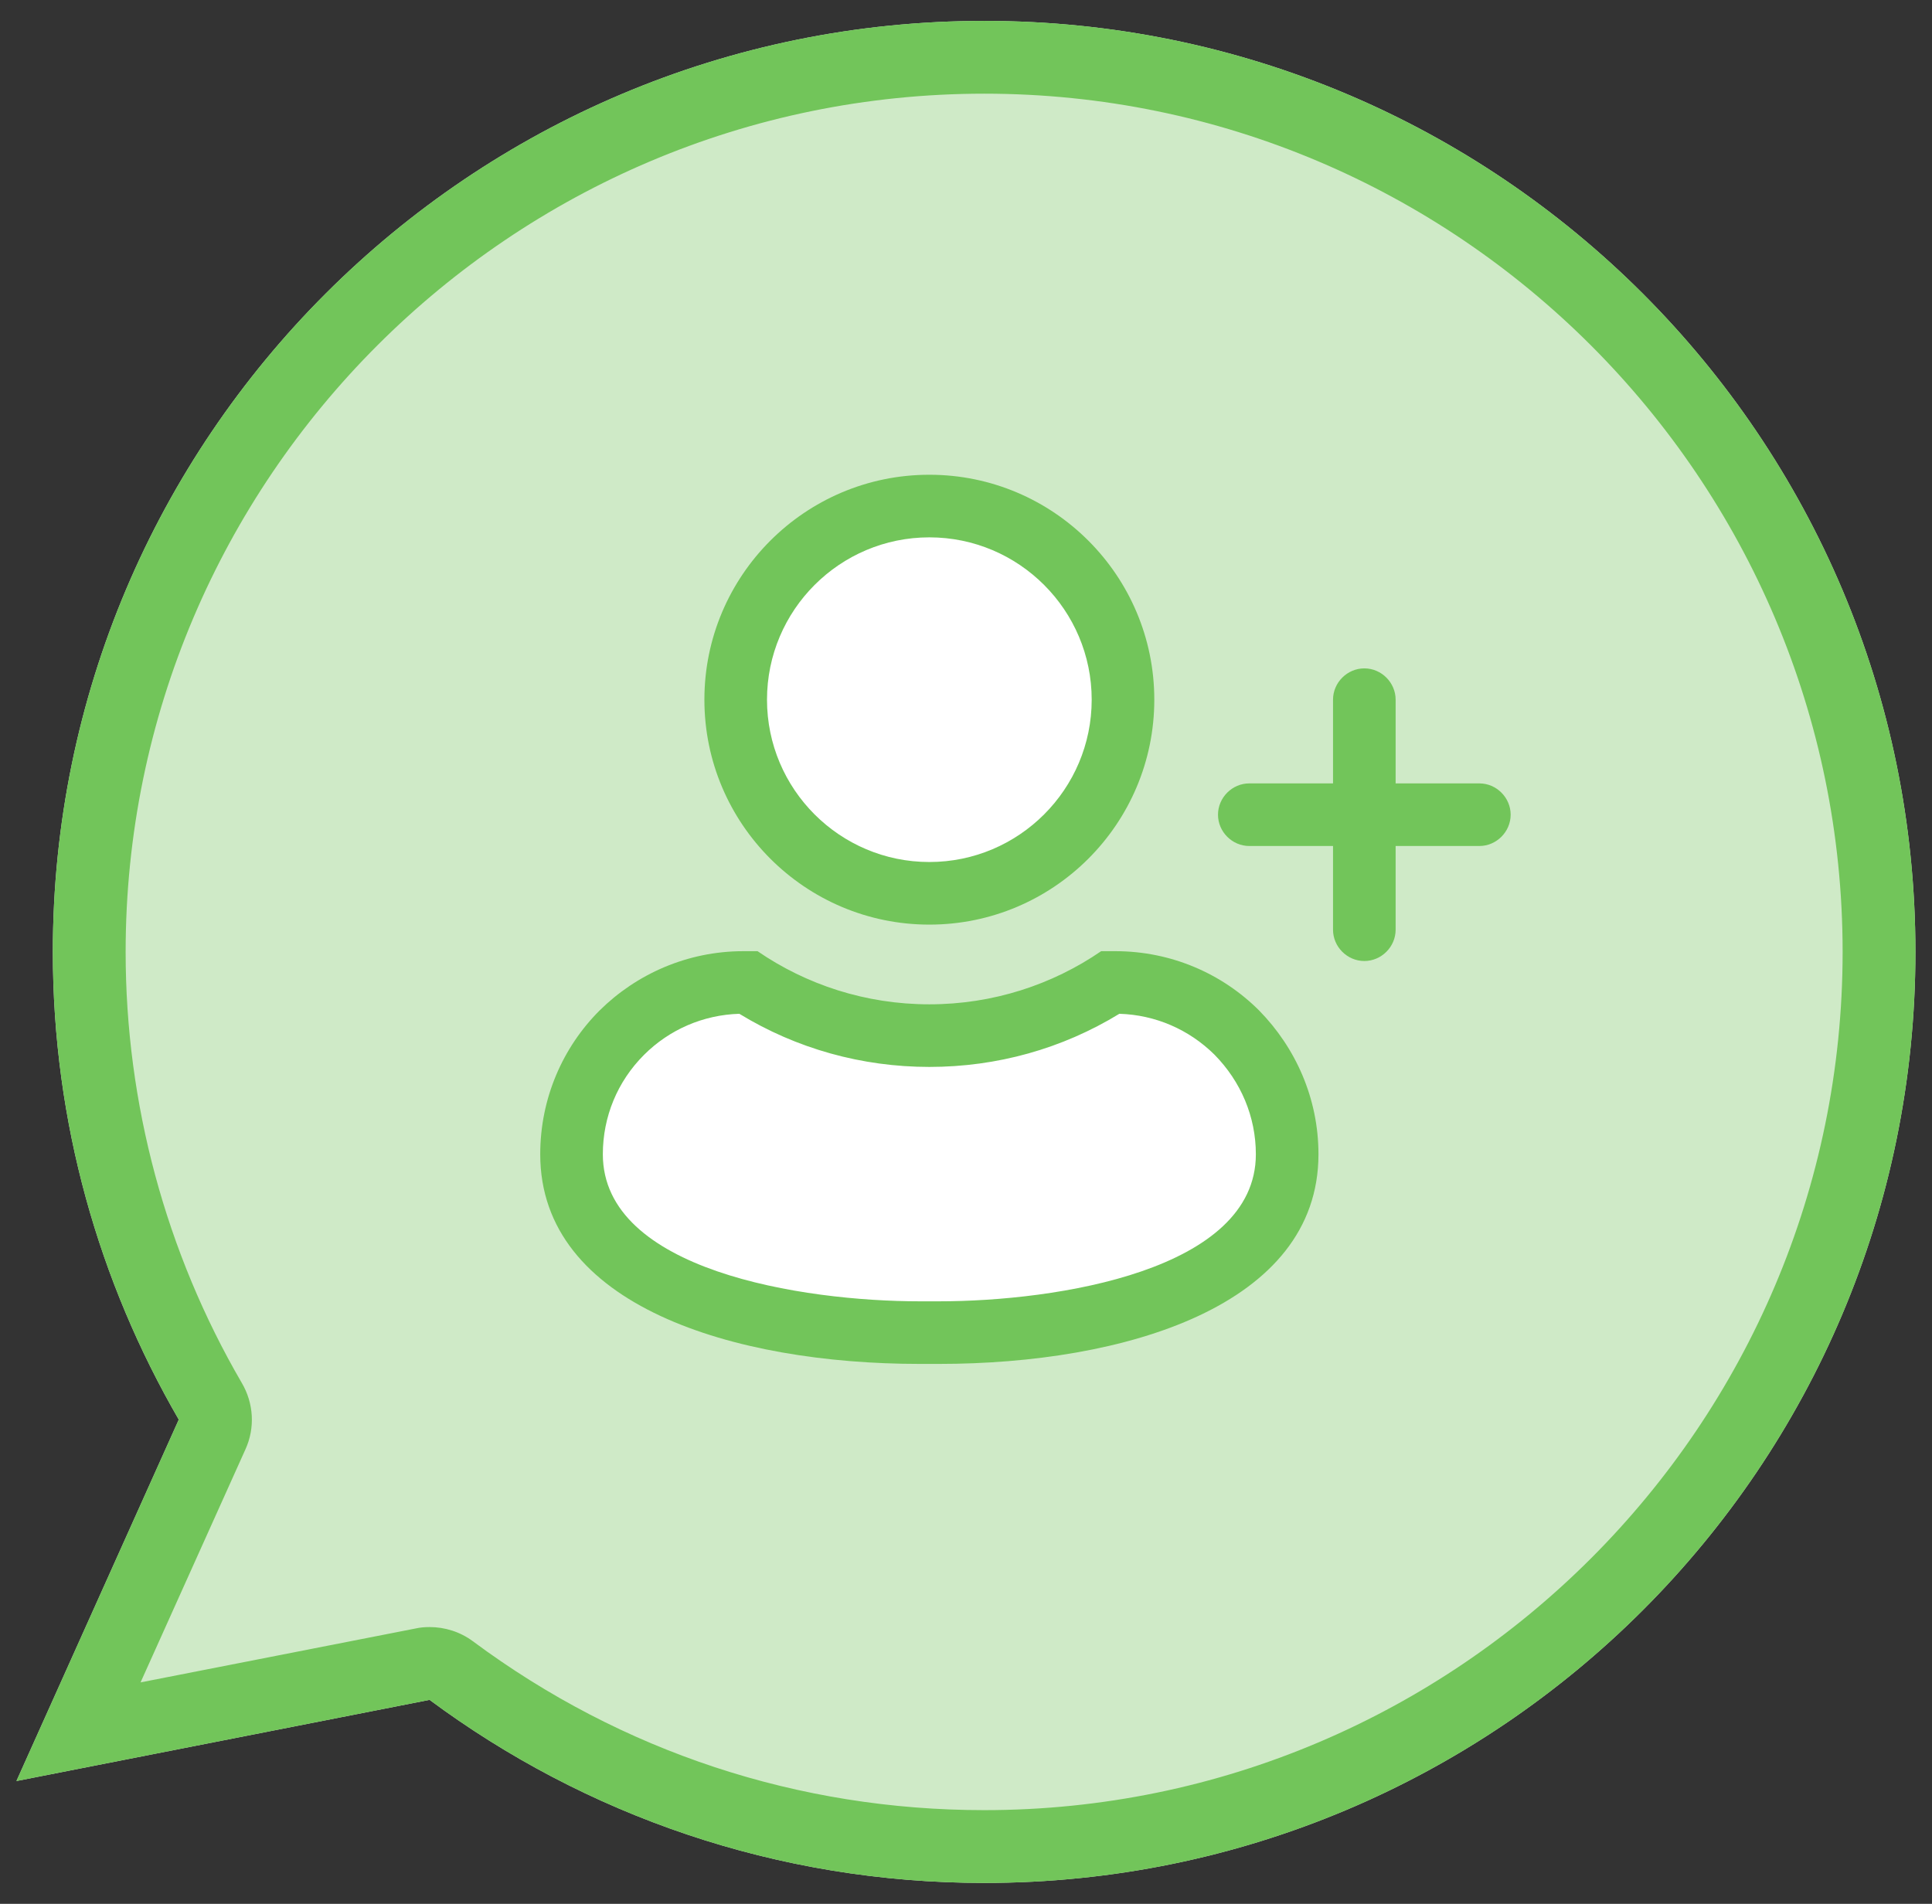 <svg width="69" height="68" viewBox="0 0 69 68" fill="none" xmlns="http://www.w3.org/2000/svg"><rect x="0" y="0" width="69" height="68" fill="#333333" stroke="none"/><g clip-path="url(#clip0_8_165)"><path d="M35.154 0.746C16.785 0.746 1.887 15.631 1.887 34C1.887 40.097 3.538 45.791 6.385 50.705L0.587 63.614L15.342 60.715C20.88 64.823 27.731 67.254 35.154 67.254C53.523 67.254 68.408 52.369 68.408 34C68.408 15.631 53.523 0.746 35.154 0.746Z" fill="#CFEAC7"/><path d="M35.154 3.346C52.054 3.346 65.808 17.1 65.808 34C65.808 50.9 52.054 64.654 35.154 64.654C28.524 64.654 22.206 62.574 16.889 58.622C16.434 58.284 15.888 58.115 15.342 58.115C15.173 58.115 15.004 58.128 14.835 58.167L5.02 60.091L8.764 51.771C9.115 51.004 9.063 50.12 8.634 49.392C5.917 44.725 4.487 39.408 4.487 34C4.487 17.1 18.241 3.346 35.154 3.346ZM35.154 0.746C16.785 0.746 1.887 15.631 1.887 34C1.887 40.097 3.538 45.791 6.385 50.705L0.587 63.614L15.342 60.715C20.88 64.823 27.731 67.254 35.154 67.254C53.523 67.254 68.408 52.369 68.408 34C68.408 15.631 53.523 0.746 35.154 0.746Z" fill="#72C55A"/><path d="M33.191 18.699C29.72 18.699 26.899 21.52 26.899 24.991C26.899 28.462 29.72 31.283 33.191 31.283C36.662 31.283 39.483 28.462 39.483 24.991C39.483 21.52 36.662 18.699 33.191 18.699Z" fill="white"/><path d="M43.734 37.315C42.733 36.314 41.407 35.755 40.003 35.703H39.86L39.73 35.781C37.767 36.977 35.505 37.601 33.204 37.601C30.89 37.601 28.628 36.964 26.665 35.781L26.535 35.703H26.392C24.975 35.755 23.649 36.327 22.648 37.328C21.608 38.381 21.036 39.759 21.036 41.228C21.036 46.818 31.644 46.974 32.853 46.974H33.529C34.738 46.974 45.346 46.818 45.346 41.228C45.346 39.759 44.774 38.368 43.721 37.315H43.734Z" fill="white"/><path d="M33.191 33.025C37.624 33.025 41.225 29.424 41.225 24.991C41.225 20.558 37.624 16.957 33.191 16.957C28.758 16.957 25.157 20.558 25.157 24.991C25.157 29.424 28.758 33.025 33.191 33.025ZM33.191 19.193C36.389 19.193 38.989 21.793 38.989 24.991C38.989 28.189 36.389 30.789 33.191 30.789C29.993 30.789 27.393 28.189 27.393 24.991C27.393 21.793 29.993 19.193 33.191 19.193Z" fill="#72C55A"/><path d="M39.834 33.974H39.327C37.585 35.17 35.466 35.872 33.191 35.872C30.916 35.872 28.797 35.17 27.055 33.974H26.548C24.546 33.974 22.726 34.793 21.413 36.093C20.1 37.406 19.294 39.226 19.294 41.228C19.294 46.636 26.21 48.716 32.853 48.716C32.97 48.716 33.074 48.716 33.191 48.716C33.308 48.716 33.412 48.716 33.529 48.716C40.159 48.716 47.088 46.649 47.088 41.228C47.088 39.226 46.269 37.419 44.969 36.093C43.656 34.78 41.836 33.974 39.834 33.974ZM33.529 46.48C33.425 46.48 33.321 46.48 33.217 46.48C33.217 46.48 33.204 46.48 33.191 46.48C33.178 46.48 33.178 46.48 33.165 46.48C33.061 46.48 32.957 46.48 32.853 46.48C28.654 46.48 21.53 45.375 21.53 41.228C21.53 39.889 22.05 38.628 22.999 37.679C23.909 36.769 25.118 36.249 26.405 36.21C28.446 37.458 30.786 38.108 33.191 38.108C35.609 38.108 37.936 37.458 39.977 36.21C41.264 36.249 42.46 36.769 43.37 37.666C44.319 38.628 44.852 39.889 44.852 41.228C44.852 45.375 37.741 46.48 33.529 46.48Z" fill="#72C55A"/><path d="M52.834 27.981H49.844V24.991C49.844 24.38 49.337 23.873 48.726 23.873C48.115 23.873 47.608 24.38 47.608 24.991V27.981H44.618C44.007 27.981 43.5 28.488 43.5 29.099C43.5 29.71 44.007 30.217 44.618 30.217H47.608V33.207C47.608 33.818 48.115 34.325 48.726 34.325C49.337 34.325 49.844 33.818 49.844 33.207V30.217H52.834C53.445 30.217 53.952 29.71 53.952 29.099C53.952 28.488 53.445 27.981 52.834 27.981Z" fill="#72C55A"/></g><defs><clipPath id="clip0_8_165"><rect width="67.821" height="66.508" fill="white" transform="translate(0.587 0.746)"/></clipPath></defs></svg>